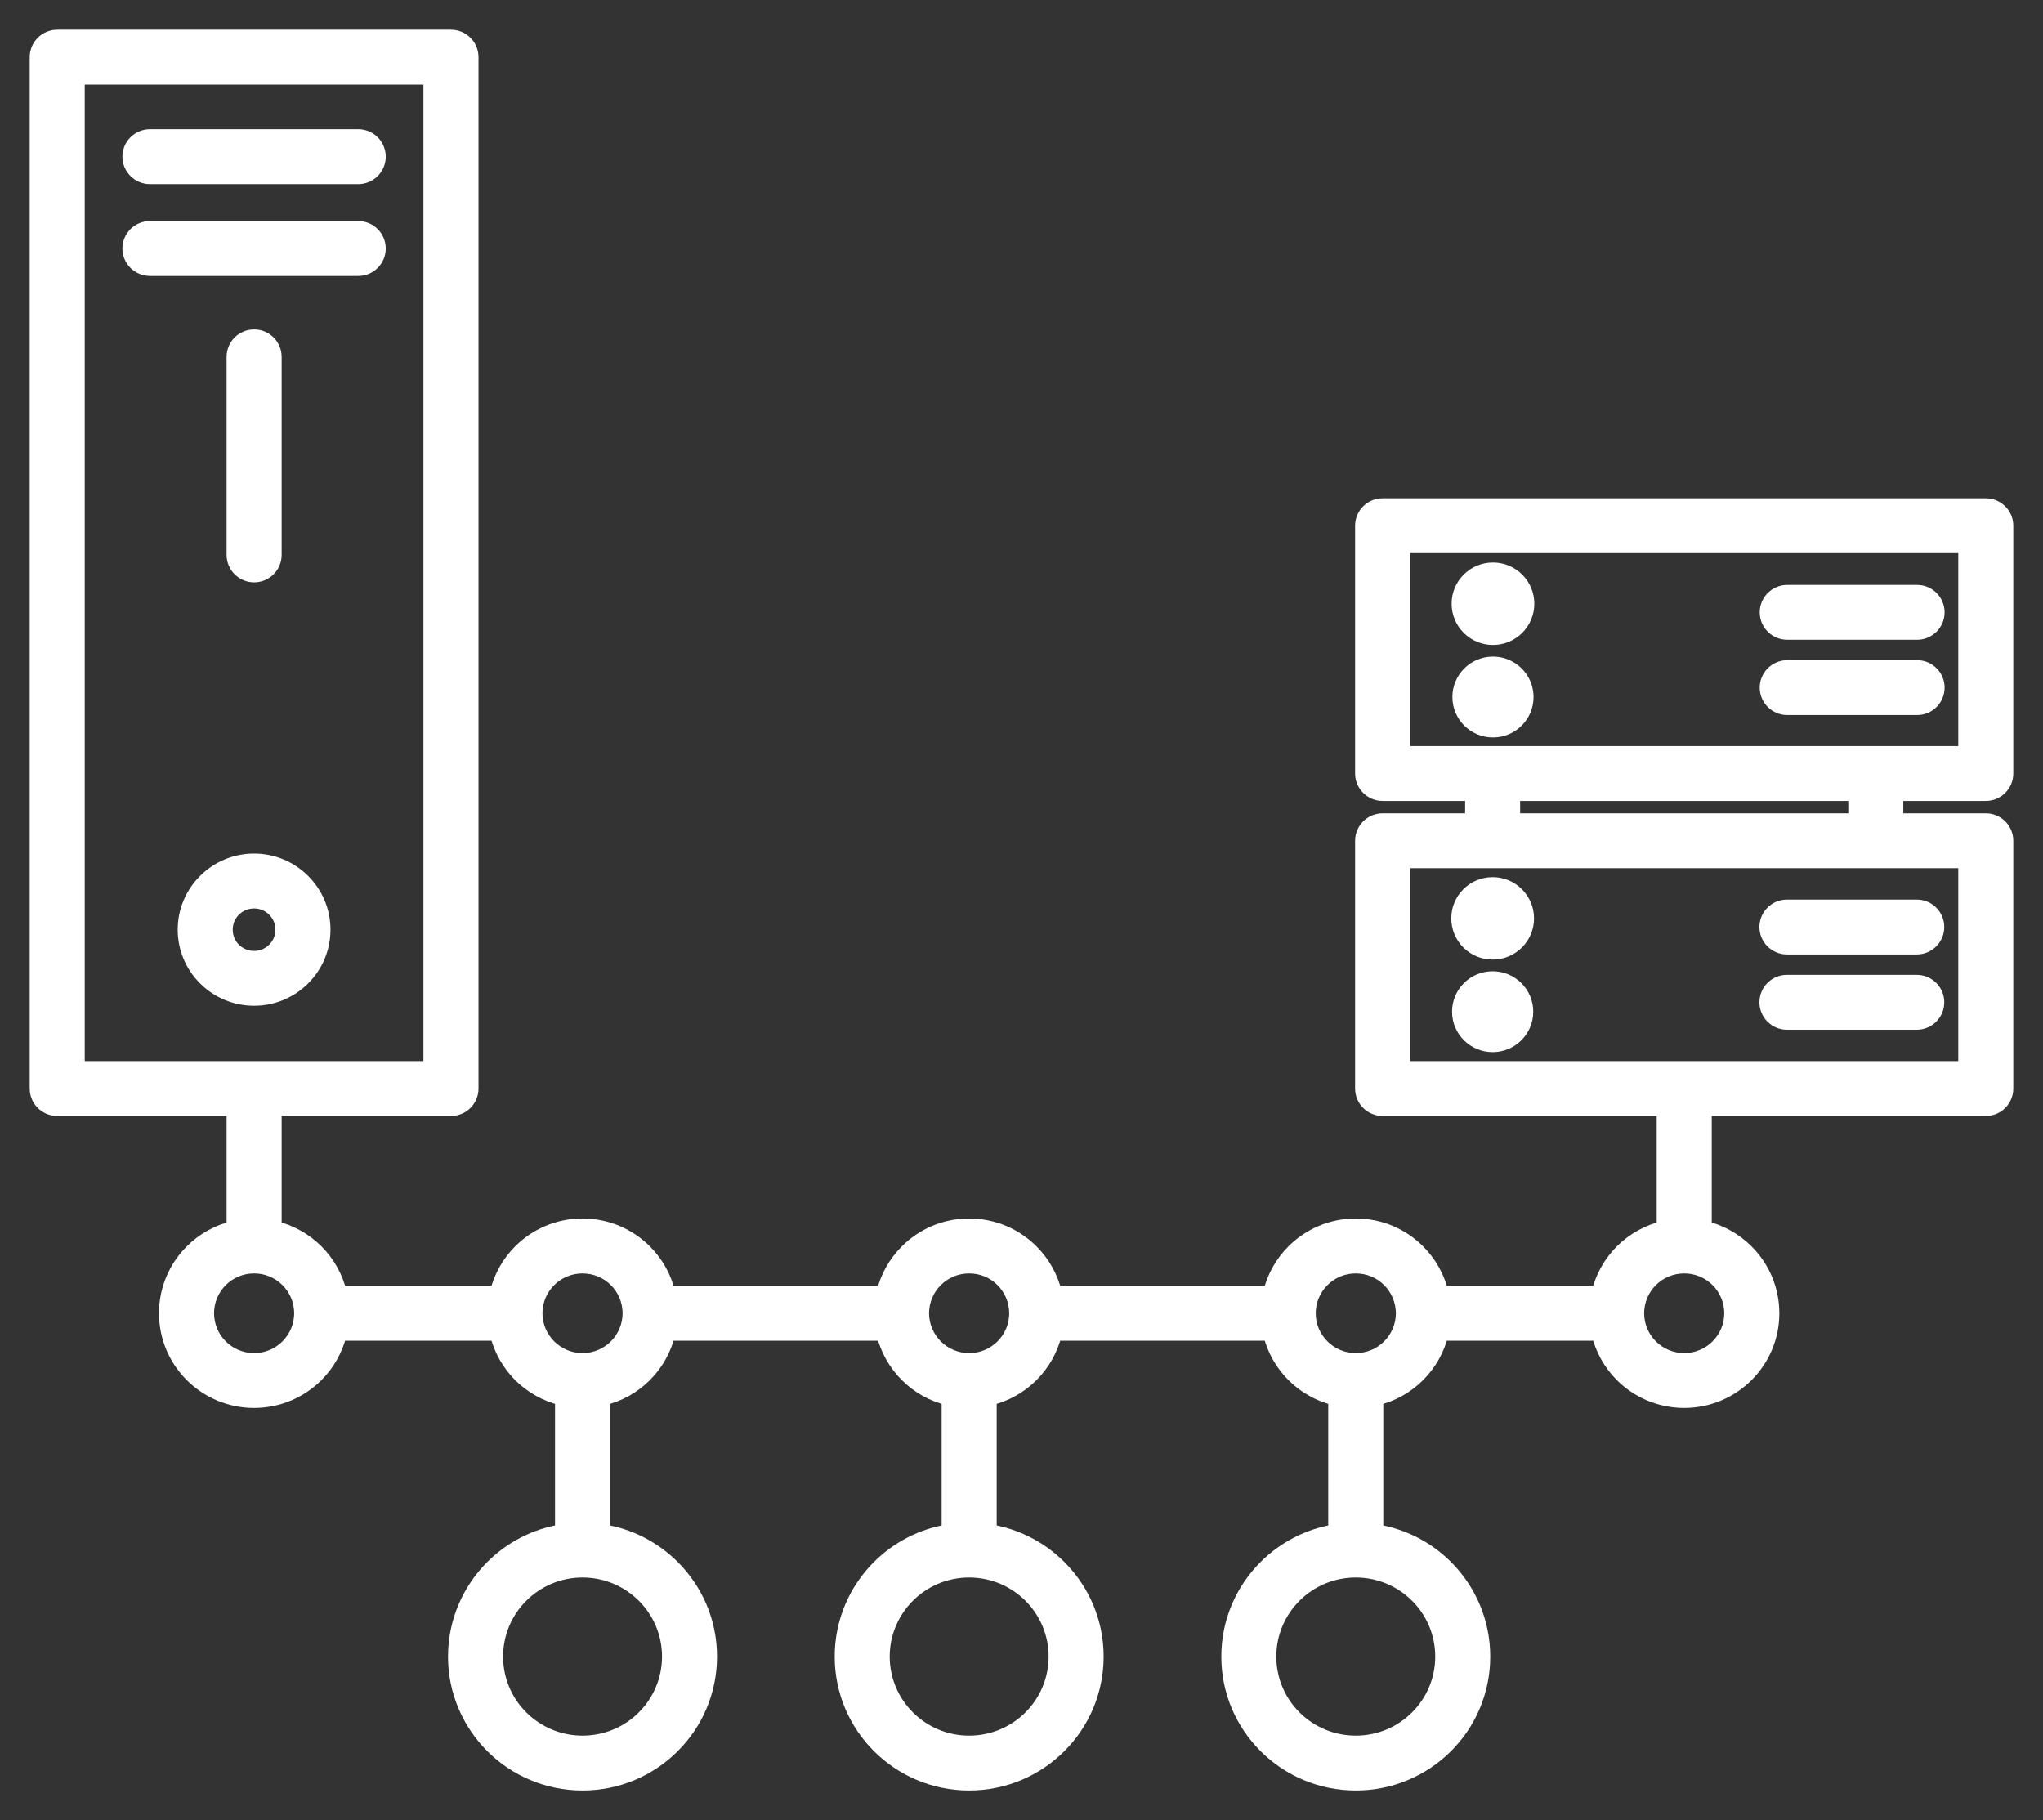 <?xml version="1.0" encoding="UTF-8"?>
<svg xmlns="http://www.w3.org/2000/svg" width="55" height="49" viewBox="0 0 55 49" fill="none">
  <rect x="0" y="0" width="55" height="49" fill="#333333" stroke="none"/>
  <mask id="path-1-outside-1_4779_7559" maskUnits="userSpaceOnUse" x="0" y="0" width="55" height="49" fill="black">
    <rect fill="white" width="55" height="49"></rect>
    <path fill-rule="evenodd" clip-rule="evenodd" d="M12.682 24.542V29.304C12.682 29.601 12.439 29.842 12.141 29.842H7.382V33.065C7.815 33.166 8.204 33.387 8.51 33.69C8.815 33.994 9.036 34.381 9.138 34.813H13.385C13.487 34.381 13.709 33.994 14.013 33.69C14.441 33.265 15.03 33.002 15.682 33.002C16.334 33.002 16.924 33.265 17.351 33.69C17.657 33.994 17.878 34.381 17.98 34.813H23.793C23.895 34.381 24.117 33.994 24.423 33.69C24.849 33.265 25.439 33.002 26.09 33.002C26.742 33.002 27.333 33.265 27.759 33.69C28.065 33.994 28.287 34.381 28.389 34.813H34.202C34.304 34.381 34.525 33.994 34.831 33.69C35.258 33.265 35.848 33.002 36.5 33.002C37.152 33.002 37.741 33.265 38.167 33.69C38.473 33.994 38.695 34.381 38.797 34.813H43.044C43.146 34.381 43.368 33.994 43.672 33.69C43.978 33.386 44.367 33.166 44.8 33.065V29.842H37.222C36.924 29.842 36.681 29.601 36.681 29.304V22.633C36.681 22.335 36.924 22.094 37.222 22.094H39.643V21.361H37.222C36.924 21.361 36.681 21.12 36.681 20.823V14.152C36.681 13.854 36.924 13.613 37.222 13.613H53.459C53.758 13.613 54 13.854 54 14.152V20.823C54 21.12 53.758 21.361 53.459 21.361H51.039V22.094H53.459C53.758 22.094 54 22.335 54 22.633V29.304C54 29.601 53.758 29.842 53.459 29.842H45.882V33.065C46.317 33.167 46.705 33.387 47.01 33.691C47.437 34.116 47.702 34.703 47.702 35.352C47.702 36.001 47.437 36.588 47.01 37.014C46.582 37.438 45.993 37.702 45.341 37.702C44.689 37.702 44.1 37.438 43.672 37.014C43.367 36.709 43.146 36.323 43.044 35.891H38.797C38.695 36.323 38.473 36.709 38.167 37.014C37.862 37.318 37.474 37.538 37.04 37.639V41.232C37.769 41.347 38.421 41.69 38.919 42.187C39.537 42.803 39.919 43.655 39.919 44.594C39.919 45.535 39.537 46.386 38.919 47.002C38.299 47.619 37.443 48 36.5 48C35.555 48 34.7 47.619 34.081 47.002C33.461 46.386 33.079 45.535 33.079 44.594C33.079 43.655 33.461 42.803 34.081 42.187C34.579 41.69 35.231 41.347 35.958 41.232V37.639C35.524 37.538 35.136 37.317 34.831 37.014C34.525 36.709 34.304 36.323 34.202 35.891H28.389C28.287 36.323 28.065 36.709 27.759 37.014C27.454 37.318 27.066 37.538 26.632 37.639V41.232C27.359 41.347 28.011 41.69 28.509 42.187C29.129 42.803 29.511 43.655 29.511 44.594C29.511 45.535 29.129 46.386 28.509 47.002C27.89 47.619 27.035 48 26.09 48C25.147 48 24.291 47.619 23.672 47.002C23.053 46.386 22.671 45.535 22.671 44.594C22.671 43.655 23.053 42.803 23.672 42.187C24.171 41.69 24.823 41.347 25.55 41.232V37.639C25.116 37.538 24.728 37.317 24.423 37.014C24.117 36.709 23.895 36.323 23.793 35.891H17.98C17.878 36.323 17.657 36.709 17.351 37.014C17.046 37.318 16.658 37.538 16.224 37.639V41.232C16.951 41.347 17.603 41.69 18.101 42.187C18.721 42.803 19.103 43.655 19.103 44.594C19.103 45.535 18.721 46.386 18.101 47.002C17.482 47.619 16.627 48 15.682 48C14.739 48 13.883 47.619 13.263 47.002C12.645 46.386 12.261 45.535 12.261 44.594C12.261 43.655 12.645 42.803 13.263 42.187C13.762 41.69 14.413 41.347 15.142 41.232V37.639C14.708 37.538 14.319 37.317 14.013 37.014C13.709 36.709 13.487 36.323 13.385 35.891H9.138C9.036 36.323 8.814 36.709 8.51 37.014C8.082 37.438 7.493 37.702 6.841 37.702C6.189 37.702 5.6 37.438 5.172 37.014C4.745 36.588 4.48 36.001 4.48 35.352C4.48 34.703 4.745 34.116 5.172 33.691C5.477 33.387 5.865 33.167 6.3 33.065V29.842H1.541C1.242 29.842 1 29.601 1 29.304V1.538C1 1.241 1.242 1 1.541 1H12.141C12.439 1 12.682 1.241 12.682 1.538V24.542ZM16.586 34.452C16.355 34.222 16.035 34.08 15.682 34.08C15.329 34.08 15.01 34.222 14.779 34.452C14.547 34.683 14.404 35 14.404 35.352C14.404 35.704 14.547 36.021 14.779 36.252C15.01 36.482 15.329 36.625 15.682 36.625C16.035 36.625 16.355 36.482 16.586 36.252C16.817 36.021 16.96 35.704 16.96 35.352C16.96 35 16.817 34.683 16.586 34.452ZM26.995 34.452C26.764 34.222 26.445 34.08 26.09 34.08C25.737 34.08 25.418 34.222 25.187 34.452C24.955 34.683 24.812 35 24.812 35.352C24.812 35.704 24.955 36.021 25.187 36.252C25.418 36.482 25.737 36.625 26.09 36.625C26.445 36.625 26.764 36.482 26.995 36.252C27.227 36.021 27.369 35.704 27.369 35.352C27.368 35 27.226 34.683 26.995 34.452ZM37.403 34.452C37.172 34.222 36.853 34.08 36.5 34.08C36.145 34.08 35.827 34.222 35.596 34.452C35.364 34.683 35.221 35 35.221 35.352C35.221 35.704 35.363 36.021 35.596 36.252C35.827 36.482 36.146 36.625 36.5 36.625C36.853 36.625 37.172 36.482 37.403 36.252C37.635 36.021 37.778 35.704 37.778 35.352C37.777 35 37.634 34.683 37.403 34.452ZM46.245 34.452C46.013 34.222 45.694 34.08 45.341 34.08C44.988 34.08 44.669 34.222 44.437 34.452C44.206 34.683 44.063 35 44.063 35.352C44.063 35.704 44.206 36.021 44.437 36.252C44.669 36.482 44.988 36.625 45.341 36.625C45.694 36.625 46.013 36.482 46.245 36.252C46.476 36.021 46.619 35.704 46.619 35.352C46.619 35 46.476 34.683 46.245 34.452ZM7.744 34.452C7.513 34.222 7.194 34.08 6.841 34.08C6.488 34.08 6.169 34.222 5.937 34.452C5.706 34.683 5.563 35 5.563 35.352C5.563 35.704 5.706 36.021 5.937 36.252C6.169 36.482 6.488 36.625 6.841 36.625C7.194 36.625 7.513 36.482 7.744 36.252C7.976 36.021 8.119 35.704 8.119 35.352C8.119 35 7.976 34.683 7.744 34.452ZM38.153 42.948C37.729 42.527 37.145 42.266 36.5 42.266C35.854 42.266 35.268 42.527 34.845 42.948C34.422 43.37 34.16 43.952 34.16 44.594C34.16 45.237 34.422 45.82 34.845 46.241C35.269 46.663 35.854 46.923 36.5 46.923C37.145 46.923 37.73 46.663 38.153 46.241C38.577 45.82 38.838 45.237 38.838 44.594C38.838 43.952 38.577 43.369 38.153 42.948ZM27.745 42.948C27.321 42.527 26.736 42.266 26.09 42.266C25.445 42.266 24.86 42.527 24.437 42.948C24.014 43.37 23.752 43.952 23.752 44.594C23.752 45.237 24.014 45.82 24.437 46.241C24.861 46.663 25.445 46.923 26.09 46.923C26.736 46.923 27.322 46.663 27.745 46.241C28.168 45.82 28.43 45.237 28.43 44.594C28.43 43.952 28.168 43.369 27.745 42.948ZM17.337 42.948C16.913 42.527 16.328 42.266 15.682 42.266C15.037 42.266 14.452 42.527 14.029 42.948C13.605 43.37 13.344 43.952 13.344 44.594C13.344 45.237 13.605 45.82 14.029 46.241C14.453 46.662 15.037 46.923 15.682 46.923C16.328 46.923 16.914 46.663 17.337 46.241C17.76 45.82 18.022 45.237 18.022 44.594C18.022 43.952 17.76 43.369 17.337 42.948ZM40.192 17.875C39.7 17.875 39.3 18.273 39.3 18.764C39.3 19.254 39.7 19.652 40.192 19.652C40.686 19.652 41.085 19.254 41.085 18.764C41.085 18.273 40.685 17.875 40.192 17.875ZM40.192 15.342C39.688 15.342 39.279 15.749 39.279 16.252C39.279 16.754 39.688 17.162 40.192 17.162C40.697 17.162 41.106 16.754 41.106 16.252C41.106 15.749 40.697 15.342 40.192 15.342ZM48.115 19.049H51.61C51.908 19.049 52.151 18.808 52.151 18.51C52.151 18.213 51.908 17.972 51.61 17.972H48.115C47.817 17.972 47.574 18.213 47.574 18.51C47.574 18.808 47.817 19.049 48.115 19.049ZM48.115 17.022H51.61C51.908 17.022 52.151 16.781 52.151 16.484C52.151 16.186 51.908 15.945 51.61 15.945H48.115C47.817 15.945 47.574 16.186 47.574 16.484C47.574 16.781 47.817 17.022 48.115 17.022ZM49.958 21.361H40.724V22.094H49.958V21.361ZM52.919 20.284V14.69H37.764V20.284H40.184H50.498H52.919ZM40.184 26.346C39.69 26.346 39.291 26.744 39.291 27.235C39.291 27.725 39.691 28.123 40.184 28.123C40.677 28.123 41.077 27.725 41.077 27.235C41.077 26.744 40.678 26.346 40.184 26.346ZM40.184 23.812C39.679 23.812 39.27 24.22 39.27 24.722C39.27 25.225 39.678 25.632 40.184 25.632C40.689 25.632 41.098 25.225 41.098 24.722C41.098 24.22 40.689 23.812 40.184 23.812ZM48.107 27.52H51.601C51.9 27.52 52.142 27.279 52.142 26.982C52.142 26.684 51.9 26.443 51.601 26.443H48.107C47.808 26.443 47.566 26.684 47.566 26.982C47.566 27.279 47.808 27.52 48.107 27.52ZM48.107 25.494H51.601C51.9 25.494 52.142 25.252 52.142 24.955C52.142 24.658 51.9 24.416 51.601 24.416H48.107C47.808 24.416 47.566 24.658 47.566 24.955C47.566 25.252 47.808 25.494 48.107 25.494ZM52.919 28.765V23.171H37.764V28.765H45.339H45.341H45.343H52.919ZM6.839 28.765H6.841H6.843H11.599V24.543V2.077H2.081V28.765H6.839ZM6.841 23.178C6.328 23.178 5.864 23.385 5.529 23.72C5.192 24.054 4.984 24.516 4.984 25.026C4.984 25.537 5.192 25.999 5.529 26.333C5.864 26.667 6.328 26.875 6.841 26.875C7.353 26.875 7.818 26.668 8.153 26.333C8.489 25.999 8.697 25.537 8.697 25.026C8.697 24.516 8.489 24.054 8.153 23.72C7.818 23.386 7.353 23.178 6.841 23.178ZM7.388 24.481C7.248 24.342 7.055 24.255 6.84 24.255C6.626 24.255 6.433 24.341 6.291 24.481C6.152 24.621 6.065 24.814 6.065 25.027C6.065 25.241 6.151 25.433 6.291 25.573C6.432 25.712 6.626 25.799 6.84 25.799C7.055 25.799 7.248 25.713 7.388 25.573C7.529 25.433 7.615 25.241 7.615 25.027C7.615 24.814 7.529 24.621 7.388 24.481ZM6.3 9.606V14.937C6.3 15.234 6.542 15.476 6.841 15.476C7.14 15.476 7.382 15.234 7.382 14.937V9.606C7.382 9.308 7.14 9.067 6.841 9.067C6.542 9.067 6.3 9.309 6.3 9.606ZM4.037 7.228H9.644C9.943 7.228 10.185 6.987 10.185 6.69C10.185 6.392 9.943 6.151 9.644 6.151H4.037C3.738 6.151 3.495 6.392 3.495 6.69C3.496 6.987 3.738 7.228 4.037 7.228ZM4.037 4.756H9.644C9.943 4.756 10.185 4.515 10.185 4.218C10.185 3.92 9.943 3.679 9.644 3.679H4.037C3.738 3.679 3.495 3.92 3.495 4.218C3.496 4.515 3.738 4.756 4.037 4.756Z"></path>
  </mask>
  <path fill-rule="evenodd" clip-rule="evenodd" d="M12.682 24.542V29.304C12.682 29.601 12.439 29.842 12.141 29.842H7.382V33.065C7.815 33.166 8.204 33.387 8.51 33.69C8.815 33.994 9.036 34.381 9.138 34.813H13.385C13.487 34.381 13.709 33.994 14.013 33.69C14.441 33.265 15.03 33.002 15.682 33.002C16.334 33.002 16.924 33.265 17.351 33.69C17.657 33.994 17.878 34.381 17.98 34.813H23.793C23.895 34.381 24.117 33.994 24.423 33.69C24.849 33.265 25.439 33.002 26.09 33.002C26.742 33.002 27.333 33.265 27.759 33.69C28.065 33.994 28.287 34.381 28.389 34.813H34.202C34.304 34.381 34.525 33.994 34.831 33.69C35.258 33.265 35.848 33.002 36.5 33.002C37.152 33.002 37.741 33.265 38.167 33.69C38.473 33.994 38.695 34.381 38.797 34.813H43.044C43.146 34.381 43.368 33.994 43.672 33.69C43.978 33.386 44.367 33.166 44.8 33.065V29.842H37.222C36.924 29.842 36.681 29.601 36.681 29.304V22.633C36.681 22.335 36.924 22.094 37.222 22.094H39.643V21.361H37.222C36.924 21.361 36.681 21.12 36.681 20.823V14.152C36.681 13.854 36.924 13.613 37.222 13.613H53.459C53.758 13.613 54 13.854 54 14.152V20.823C54 21.12 53.758 21.361 53.459 21.361H51.039V22.094H53.459C53.758 22.094 54 22.335 54 22.633V29.304C54 29.601 53.758 29.842 53.459 29.842H45.882V33.065C46.317 33.167 46.705 33.387 47.01 33.691C47.437 34.116 47.702 34.703 47.702 35.352C47.702 36.001 47.437 36.588 47.01 37.014C46.582 37.438 45.993 37.702 45.341 37.702C44.689 37.702 44.1 37.438 43.672 37.014C43.367 36.709 43.146 36.323 43.044 35.891H38.797C38.695 36.323 38.473 36.709 38.167 37.014C37.862 37.318 37.474 37.538 37.04 37.639V41.232C37.769 41.347 38.421 41.69 38.919 42.187C39.537 42.803 39.919 43.655 39.919 44.594C39.919 45.535 39.537 46.386 38.919 47.002C38.299 47.619 37.443 48 36.5 48C35.555 48 34.7 47.619 34.081 47.002C33.461 46.386 33.079 45.535 33.079 44.594C33.079 43.655 33.461 42.803 34.081 42.187C34.579 41.69 35.231 41.347 35.958 41.232V37.639C35.524 37.538 35.136 37.317 34.831 37.014C34.525 36.709 34.304 36.323 34.202 35.891H28.389C28.287 36.323 28.065 36.709 27.759 37.014C27.454 37.318 27.066 37.538 26.632 37.639V41.232C27.359 41.347 28.011 41.69 28.509 42.187C29.129 42.803 29.511 43.655 29.511 44.594C29.511 45.535 29.129 46.386 28.509 47.002C27.89 47.619 27.035 48 26.09 48C25.147 48 24.291 47.619 23.672 47.002C23.053 46.386 22.671 45.535 22.671 44.594C22.671 43.655 23.053 42.803 23.672 42.187C24.171 41.69 24.823 41.347 25.55 41.232V37.639C25.116 37.538 24.728 37.317 24.423 37.014C24.117 36.709 23.895 36.323 23.793 35.891H17.98C17.878 36.323 17.657 36.709 17.351 37.014C17.046 37.318 16.658 37.538 16.224 37.639V41.232C16.951 41.347 17.603 41.69 18.101 42.187C18.721 42.803 19.103 43.655 19.103 44.594C19.103 45.535 18.721 46.386 18.101 47.002C17.482 47.619 16.627 48 15.682 48C14.739 48 13.883 47.619 13.263 47.002C12.645 46.386 12.261 45.535 12.261 44.594C12.261 43.655 12.645 42.803 13.263 42.187C13.762 41.69 14.413 41.347 15.142 41.232V37.639C14.708 37.538 14.319 37.317 14.013 37.014C13.709 36.709 13.487 36.323 13.385 35.891H9.138C9.036 36.323 8.814 36.709 8.51 37.014C8.082 37.438 7.493 37.702 6.841 37.702C6.189 37.702 5.6 37.438 5.172 37.014C4.745 36.588 4.48 36.001 4.48 35.352C4.48 34.703 4.745 34.116 5.172 33.691C5.477 33.387 5.865 33.167 6.3 33.065V29.842H1.541C1.242 29.842 1 29.601 1 29.304V1.538C1 1.241 1.242 1 1.541 1H12.141C12.439 1 12.682 1.241 12.682 1.538V24.542ZM16.586 34.452C16.355 34.222 16.035 34.08 15.682 34.08C15.329 34.08 15.01 34.222 14.779 34.452C14.547 34.683 14.404 35 14.404 35.352C14.404 35.704 14.547 36.021 14.779 36.252C15.01 36.482 15.329 36.625 15.682 36.625C16.035 36.625 16.355 36.482 16.586 36.252C16.817 36.021 16.96 35.704 16.96 35.352C16.96 35 16.817 34.683 16.586 34.452ZM26.995 34.452C26.764 34.222 26.445 34.08 26.09 34.08C25.737 34.08 25.418 34.222 25.187 34.452C24.955 34.683 24.812 35 24.812 35.352C24.812 35.704 24.955 36.021 25.187 36.252C25.418 36.482 25.737 36.625 26.09 36.625C26.445 36.625 26.764 36.482 26.995 36.252C27.227 36.021 27.369 35.704 27.369 35.352C27.368 35 27.226 34.683 26.995 34.452ZM37.403 34.452C37.172 34.222 36.853 34.08 36.5 34.08C36.145 34.08 35.827 34.222 35.596 34.452C35.364 34.683 35.221 35 35.221 35.352C35.221 35.704 35.363 36.021 35.596 36.252C35.827 36.482 36.146 36.625 36.5 36.625C36.853 36.625 37.172 36.482 37.403 36.252C37.635 36.021 37.778 35.704 37.778 35.352C37.777 35 37.634 34.683 37.403 34.452ZM46.245 34.452C46.013 34.222 45.694 34.08 45.341 34.08C44.988 34.08 44.669 34.222 44.437 34.452C44.206 34.683 44.063 35 44.063 35.352C44.063 35.704 44.206 36.021 44.437 36.252C44.669 36.482 44.988 36.625 45.341 36.625C45.694 36.625 46.013 36.482 46.245 36.252C46.476 36.021 46.619 35.704 46.619 35.352C46.619 35 46.476 34.683 46.245 34.452ZM7.744 34.452C7.513 34.222 7.194 34.08 6.841 34.08C6.488 34.08 6.169 34.222 5.937 34.452C5.706 34.683 5.563 35 5.563 35.352C5.563 35.704 5.706 36.021 5.937 36.252C6.169 36.482 6.488 36.625 6.841 36.625C7.194 36.625 7.513 36.482 7.744 36.252C7.976 36.021 8.119 35.704 8.119 35.352C8.119 35 7.976 34.683 7.744 34.452ZM38.153 42.948C37.729 42.527 37.145 42.266 36.5 42.266C35.854 42.266 35.268 42.527 34.845 42.948C34.422 43.37 34.16 43.952 34.16 44.594C34.16 45.237 34.422 45.82 34.845 46.241C35.269 46.663 35.854 46.923 36.5 46.923C37.145 46.923 37.73 46.663 38.153 46.241C38.577 45.82 38.838 45.237 38.838 44.594C38.838 43.952 38.577 43.369 38.153 42.948ZM27.745 42.948C27.321 42.527 26.736 42.266 26.09 42.266C25.445 42.266 24.86 42.527 24.437 42.948C24.014 43.37 23.752 43.952 23.752 44.594C23.752 45.237 24.014 45.82 24.437 46.241C24.861 46.663 25.445 46.923 26.09 46.923C26.736 46.923 27.322 46.663 27.745 46.241C28.168 45.82 28.43 45.237 28.43 44.594C28.43 43.952 28.168 43.369 27.745 42.948ZM17.337 42.948C16.913 42.527 16.328 42.266 15.682 42.266C15.037 42.266 14.452 42.527 14.029 42.948C13.605 43.37 13.344 43.952 13.344 44.594C13.344 45.237 13.605 45.82 14.029 46.241C14.453 46.662 15.037 46.923 15.682 46.923C16.328 46.923 16.914 46.663 17.337 46.241C17.76 45.82 18.022 45.237 18.022 44.594C18.022 43.952 17.76 43.369 17.337 42.948ZM40.192 17.875C39.7 17.875 39.3 18.273 39.3 18.764C39.3 19.254 39.7 19.652 40.192 19.652C40.686 19.652 41.085 19.254 41.085 18.764C41.085 18.273 40.685 17.875 40.192 17.875ZM40.192 15.342C39.688 15.342 39.279 15.749 39.279 16.252C39.279 16.754 39.688 17.162 40.192 17.162C40.697 17.162 41.106 16.754 41.106 16.252C41.106 15.749 40.697 15.342 40.192 15.342ZM48.115 19.049H51.61C51.908 19.049 52.151 18.808 52.151 18.51C52.151 18.213 51.908 17.972 51.61 17.972H48.115C47.817 17.972 47.574 18.213 47.574 18.51C47.574 18.808 47.817 19.049 48.115 19.049ZM48.115 17.022H51.61C51.908 17.022 52.151 16.781 52.151 16.484C52.151 16.186 51.908 15.945 51.61 15.945H48.115C47.817 15.945 47.574 16.186 47.574 16.484C47.574 16.781 47.817 17.022 48.115 17.022ZM49.958 21.361H40.724V22.094H49.958V21.361ZM52.919 20.284V14.69H37.764V20.284H40.184H50.498H52.919ZM40.184 26.346C39.69 26.346 39.291 26.744 39.291 27.235C39.291 27.725 39.691 28.123 40.184 28.123C40.677 28.123 41.077 27.725 41.077 27.235C41.077 26.744 40.678 26.346 40.184 26.346ZM40.184 23.812C39.679 23.812 39.27 24.22 39.27 24.722C39.27 25.225 39.678 25.632 40.184 25.632C40.689 25.632 41.098 25.225 41.098 24.722C41.098 24.22 40.689 23.812 40.184 23.812ZM48.107 27.52H51.601C51.9 27.52 52.142 27.279 52.142 26.982C52.142 26.684 51.9 26.443 51.601 26.443H48.107C47.808 26.443 47.566 26.684 47.566 26.982C47.566 27.279 47.808 27.52 48.107 27.52ZM48.107 25.494H51.601C51.9 25.494 52.142 25.252 52.142 24.955C52.142 24.658 51.9 24.416 51.601 24.416H48.107C47.808 24.416 47.566 24.658 47.566 24.955C47.566 25.252 47.808 25.494 48.107 25.494ZM52.919 28.765V23.171H37.764V28.765H45.339H45.341H45.343H52.919ZM6.839 28.765H6.841H6.843H11.599V24.543V2.077H2.081V28.765H6.839ZM6.841 23.178C6.328 23.178 5.864 23.385 5.529 23.72C5.192 24.054 4.984 24.516 4.984 25.026C4.984 25.537 5.192 25.999 5.529 26.333C5.864 26.667 6.328 26.875 6.841 26.875C7.353 26.875 7.818 26.668 8.153 26.333C8.489 25.999 8.697 25.537 8.697 25.026C8.697 24.516 8.489 24.054 8.153 23.72C7.818 23.386 7.353 23.178 6.841 23.178ZM7.388 24.481C7.248 24.342 7.055 24.255 6.84 24.255C6.626 24.255 6.433 24.341 6.291 24.481C6.152 24.621 6.065 24.814 6.065 25.027C6.065 25.241 6.151 25.433 6.291 25.573C6.432 25.712 6.626 25.799 6.84 25.799C7.055 25.799 7.248 25.713 7.388 25.573C7.529 25.433 7.615 25.241 7.615 25.027C7.615 24.814 7.529 24.621 7.388 24.481ZM6.3 9.606V14.937C6.3 15.234 6.542 15.476 6.841 15.476C7.14 15.476 7.382 15.234 7.382 14.937V9.606C7.382 9.308 7.14 9.067 6.841 9.067C6.542 9.067 6.3 9.309 6.3 9.606ZM4.037 7.228H9.644C9.943 7.228 10.185 6.987 10.185 6.69C10.185 6.392 9.943 6.151 9.644 6.151H4.037C3.738 6.151 3.495 6.392 3.495 6.69C3.496 6.987 3.738 7.228 4.037 7.228ZM4.037 4.756H9.644C9.943 4.756 10.185 4.515 10.185 4.218C10.185 3.92 9.943 3.679 9.644 3.679H4.037C3.738 3.679 3.495 3.92 3.495 4.218C3.496 4.515 3.738 4.756 4.037 4.756Z" fill="white"></path>
  <path fill-rule="evenodd" clip-rule="evenodd" d="M12.682 24.542V29.304C12.682 29.601 12.439 29.842 12.141 29.842H7.382V33.065C7.815 33.166 8.204 33.387 8.51 33.69C8.815 33.994 9.036 34.381 9.138 34.813H13.385C13.487 34.381 13.709 33.994 14.013 33.69C14.441 33.265 15.03 33.002 15.682 33.002C16.334 33.002 16.924 33.265 17.351 33.69C17.657 33.994 17.878 34.381 17.98 34.813H23.793C23.895 34.381 24.117 33.994 24.423 33.69C24.849 33.265 25.439 33.002 26.09 33.002C26.742 33.002 27.333 33.265 27.759 33.69C28.065 33.994 28.287 34.381 28.389 34.813H34.202C34.304 34.381 34.525 33.994 34.831 33.69C35.258 33.265 35.848 33.002 36.5 33.002C37.152 33.002 37.741 33.265 38.167 33.69C38.473 33.994 38.695 34.381 38.797 34.813H43.044C43.146 34.381 43.368 33.994 43.672 33.69C43.978 33.386 44.367 33.166 44.8 33.065V29.842H37.222C36.924 29.842 36.681 29.601 36.681 29.304V22.633C36.681 22.335 36.924 22.094 37.222 22.094H39.643V21.361H37.222C36.924 21.361 36.681 21.12 36.681 20.823V14.152C36.681 13.854 36.924 13.613 37.222 13.613H53.459C53.758 13.613 54 13.854 54 14.152V20.823C54 21.12 53.758 21.361 53.459 21.361H51.039V22.094H53.459C53.758 22.094 54 22.335 54 22.633V29.304C54 29.601 53.758 29.842 53.459 29.842H45.882V33.065C46.317 33.167 46.705 33.387 47.01 33.691C47.437 34.116 47.702 34.703 47.702 35.352C47.702 36.001 47.437 36.588 47.01 37.014C46.582 37.438 45.993 37.702 45.341 37.702C44.689 37.702 44.1 37.438 43.672 37.014C43.367 36.709 43.146 36.323 43.044 35.891H38.797C38.695 36.323 38.473 36.709 38.167 37.014C37.862 37.318 37.474 37.538 37.04 37.639V41.232C37.769 41.347 38.421 41.69 38.919 42.187C39.537 42.803 39.919 43.655 39.919 44.594C39.919 45.535 39.537 46.386 38.919 47.002C38.299 47.619 37.443 48 36.5 48C35.555 48 34.7 47.619 34.081 47.002C33.461 46.386 33.079 45.535 33.079 44.594C33.079 43.655 33.461 42.803 34.081 42.187C34.579 41.69 35.231 41.347 35.958 41.232V37.639C35.524 37.538 35.136 37.317 34.831 37.014C34.525 36.709 34.304 36.323 34.202 35.891H28.389C28.287 36.323 28.065 36.709 27.759 37.014C27.454 37.318 27.066 37.538 26.632 37.639V41.232C27.359 41.347 28.011 41.69 28.509 42.187C29.129 42.803 29.511 43.655 29.511 44.594C29.511 45.535 29.129 46.386 28.509 47.002C27.89 47.619 27.035 48 26.09 48C25.147 48 24.291 47.619 23.672 47.002C23.053 46.386 22.671 45.535 22.671 44.594C22.671 43.655 23.053 42.803 23.672 42.187C24.171 41.69 24.823 41.347 25.55 41.232V37.639C25.116 37.538 24.728 37.317 24.423 37.014C24.117 36.709 23.895 36.323 23.793 35.891H17.98C17.878 36.323 17.657 36.709 17.351 37.014C17.046 37.318 16.658 37.538 16.224 37.639V41.232C16.951 41.347 17.603 41.69 18.101 42.187C18.721 42.803 19.103 43.655 19.103 44.594C19.103 45.535 18.721 46.386 18.101 47.002C17.482 47.619 16.627 48 15.682 48C14.739 48 13.883 47.619 13.263 47.002C12.645 46.386 12.261 45.535 12.261 44.594C12.261 43.655 12.645 42.803 13.263 42.187C13.762 41.69 14.413 41.347 15.142 41.232V37.639C14.708 37.538 14.319 37.317 14.013 37.014C13.709 36.709 13.487 36.323 13.385 35.891H9.138C9.036 36.323 8.814 36.709 8.51 37.014C8.082 37.438 7.493 37.702 6.841 37.702C6.189 37.702 5.6 37.438 5.172 37.014C4.745 36.588 4.48 36.001 4.48 35.352C4.48 34.703 4.745 34.116 5.172 33.691C5.477 33.387 5.865 33.167 6.3 33.065V29.842H1.541C1.242 29.842 1 29.601 1 29.304V1.538C1 1.241 1.242 1 1.541 1H12.141C12.439 1 12.682 1.241 12.682 1.538V24.542ZM16.586 34.452C16.355 34.222 16.035 34.08 15.682 34.08C15.329 34.08 15.01 34.222 14.779 34.452C14.547 34.683 14.404 35 14.404 35.352C14.404 35.704 14.547 36.021 14.779 36.252C15.01 36.482 15.329 36.625 15.682 36.625C16.035 36.625 16.355 36.482 16.586 36.252C16.817 36.021 16.96 35.704 16.96 35.352C16.96 35 16.817 34.683 16.586 34.452ZM26.995 34.452C26.764 34.222 26.445 34.08 26.09 34.08C25.737 34.08 25.418 34.222 25.187 34.452C24.955 34.683 24.812 35 24.812 35.352C24.812 35.704 24.955 36.021 25.187 36.252C25.418 36.482 25.737 36.625 26.09 36.625C26.445 36.625 26.764 36.482 26.995 36.252C27.227 36.021 27.369 35.704 27.369 35.352C27.368 35 27.226 34.683 26.995 34.452ZM37.403 34.452C37.172 34.222 36.853 34.08 36.5 34.08C36.145 34.08 35.827 34.222 35.596 34.452C35.364 34.683 35.221 35 35.221 35.352C35.221 35.704 35.363 36.021 35.596 36.252C35.827 36.482 36.146 36.625 36.5 36.625C36.853 36.625 37.172 36.482 37.403 36.252C37.635 36.021 37.778 35.704 37.778 35.352C37.777 35 37.634 34.683 37.403 34.452ZM46.245 34.452C46.013 34.222 45.694 34.08 45.341 34.08C44.988 34.08 44.669 34.222 44.437 34.452C44.206 34.683 44.063 35 44.063 35.352C44.063 35.704 44.206 36.021 44.437 36.252C44.669 36.482 44.988 36.625 45.341 36.625C45.694 36.625 46.013 36.482 46.245 36.252C46.476 36.021 46.619 35.704 46.619 35.352C46.619 35 46.476 34.683 46.245 34.452ZM7.744 34.452C7.513 34.222 7.194 34.08 6.841 34.08C6.488 34.08 6.169 34.222 5.937 34.452C5.706 34.683 5.563 35 5.563 35.352C5.563 35.704 5.706 36.021 5.937 36.252C6.169 36.482 6.488 36.625 6.841 36.625C7.194 36.625 7.513 36.482 7.744 36.252C7.976 36.021 8.119 35.704 8.119 35.352C8.119 35 7.976 34.683 7.744 34.452ZM38.153 42.948C37.729 42.527 37.145 42.266 36.5 42.266C35.854 42.266 35.268 42.527 34.845 42.948C34.422 43.37 34.16 43.952 34.16 44.594C34.16 45.237 34.422 45.82 34.845 46.241C35.269 46.663 35.854 46.923 36.5 46.923C37.145 46.923 37.73 46.663 38.153 46.241C38.577 45.82 38.838 45.237 38.838 44.594C38.838 43.952 38.577 43.369 38.153 42.948ZM27.745 42.948C27.321 42.527 26.736 42.266 26.09 42.266C25.445 42.266 24.86 42.527 24.437 42.948C24.014 43.37 23.752 43.952 23.752 44.594C23.752 45.237 24.014 45.82 24.437 46.241C24.861 46.663 25.445 46.923 26.09 46.923C26.736 46.923 27.322 46.663 27.745 46.241C28.168 45.82 28.43 45.237 28.43 44.594C28.43 43.952 28.168 43.369 27.745 42.948ZM17.337 42.948C16.913 42.527 16.328 42.266 15.682 42.266C15.037 42.266 14.452 42.527 14.029 42.948C13.605 43.37 13.344 43.952 13.344 44.594C13.344 45.237 13.605 45.82 14.029 46.241C14.453 46.662 15.037 46.923 15.682 46.923C16.328 46.923 16.914 46.663 17.337 46.241C17.76 45.82 18.022 45.237 18.022 44.594C18.022 43.952 17.76 43.369 17.337 42.948ZM40.192 17.875C39.7 17.875 39.3 18.273 39.3 18.764C39.3 19.254 39.7 19.652 40.192 19.652C40.686 19.652 41.085 19.254 41.085 18.764C41.085 18.273 40.685 17.875 40.192 17.875ZM40.192 15.342C39.688 15.342 39.279 15.749 39.279 16.252C39.279 16.754 39.688 17.162 40.192 17.162C40.697 17.162 41.106 16.754 41.106 16.252C41.106 15.749 40.697 15.342 40.192 15.342ZM48.115 19.049H51.61C51.908 19.049 52.151 18.808 52.151 18.51C52.151 18.213 51.908 17.972 51.61 17.972H48.115C47.817 17.972 47.574 18.213 47.574 18.51C47.574 18.808 47.817 19.049 48.115 19.049ZM48.115 17.022H51.61C51.908 17.022 52.151 16.781 52.151 16.484C52.151 16.186 51.908 15.945 51.61 15.945H48.115C47.817 15.945 47.574 16.186 47.574 16.484C47.574 16.781 47.817 17.022 48.115 17.022ZM49.958 21.361H40.724V22.094H49.958V21.361ZM52.919 20.284V14.69H37.764V20.284H40.184H50.498H52.919ZM40.184 26.346C39.69 26.346 39.291 26.744 39.291 27.235C39.291 27.725 39.691 28.123 40.184 28.123C40.677 28.123 41.077 27.725 41.077 27.235C41.077 26.744 40.678 26.346 40.184 26.346ZM40.184 23.812C39.679 23.812 39.27 24.22 39.27 24.722C39.27 25.225 39.678 25.632 40.184 25.632C40.689 25.632 41.098 25.225 41.098 24.722C41.098 24.22 40.689 23.812 40.184 23.812ZM48.107 27.52H51.601C51.9 27.52 52.142 27.279 52.142 26.982C52.142 26.684 51.9 26.443 51.601 26.443H48.107C47.808 26.443 47.566 26.684 47.566 26.982C47.566 27.279 47.808 27.52 48.107 27.52ZM48.107 25.494H51.601C51.9 25.494 52.142 25.252 52.142 24.955C52.142 24.658 51.9 24.416 51.601 24.416H48.107C47.808 24.416 47.566 24.658 47.566 24.955C47.566 25.252 47.808 25.494 48.107 25.494ZM52.919 28.765V23.171H37.764V28.765H45.339H45.341H45.343H52.919ZM6.839 28.765H6.841H6.843H11.599V24.543V2.077H2.081V28.765H6.839ZM6.841 23.178C6.328 23.178 5.864 23.385 5.529 23.72C5.192 24.054 4.984 24.516 4.984 25.026C4.984 25.537 5.192 25.999 5.529 26.333C5.864 26.667 6.328 26.875 6.841 26.875C7.353 26.875 7.818 26.668 8.153 26.333C8.489 25.999 8.697 25.537 8.697 25.026C8.697 24.516 8.489 24.054 8.153 23.72C7.818 23.386 7.353 23.178 6.841 23.178ZM7.388 24.481C7.248 24.342 7.055 24.255 6.84 24.255C6.626 24.255 6.433 24.341 6.291 24.481C6.152 24.621 6.065 24.814 6.065 25.027C6.065 25.241 6.151 25.433 6.291 25.573C6.432 25.712 6.626 25.799 6.84 25.799C7.055 25.799 7.248 25.713 7.388 25.573C7.529 25.433 7.615 25.241 7.615 25.027C7.615 24.814 7.529 24.621 7.388 24.481ZM6.3 9.606V14.937C6.3 15.234 6.542 15.476 6.841 15.476C7.14 15.476 7.382 15.234 7.382 14.937V9.606C7.382 9.308 7.14 9.067 6.841 9.067C6.542 9.067 6.3 9.309 6.3 9.606ZM4.037 7.228H9.644C9.943 7.228 10.185 6.987 10.185 6.69C10.185 6.392 9.943 6.151 9.644 6.151H4.037C3.738 6.151 3.495 6.392 3.495 6.69C3.496 6.987 3.738 7.228 4.037 7.228ZM4.037 4.756H9.644C9.943 4.756 10.185 4.515 10.185 4.218C10.185 3.92 9.943 3.679 9.644 3.679H4.037C3.738 3.679 3.495 3.92 3.495 4.218C3.496 4.515 3.738 4.756 4.037 4.756Z" stroke="white" stroke-width="0.4" mask="url(#path-1-outside-1_4779_7559)"></path>
</svg>

